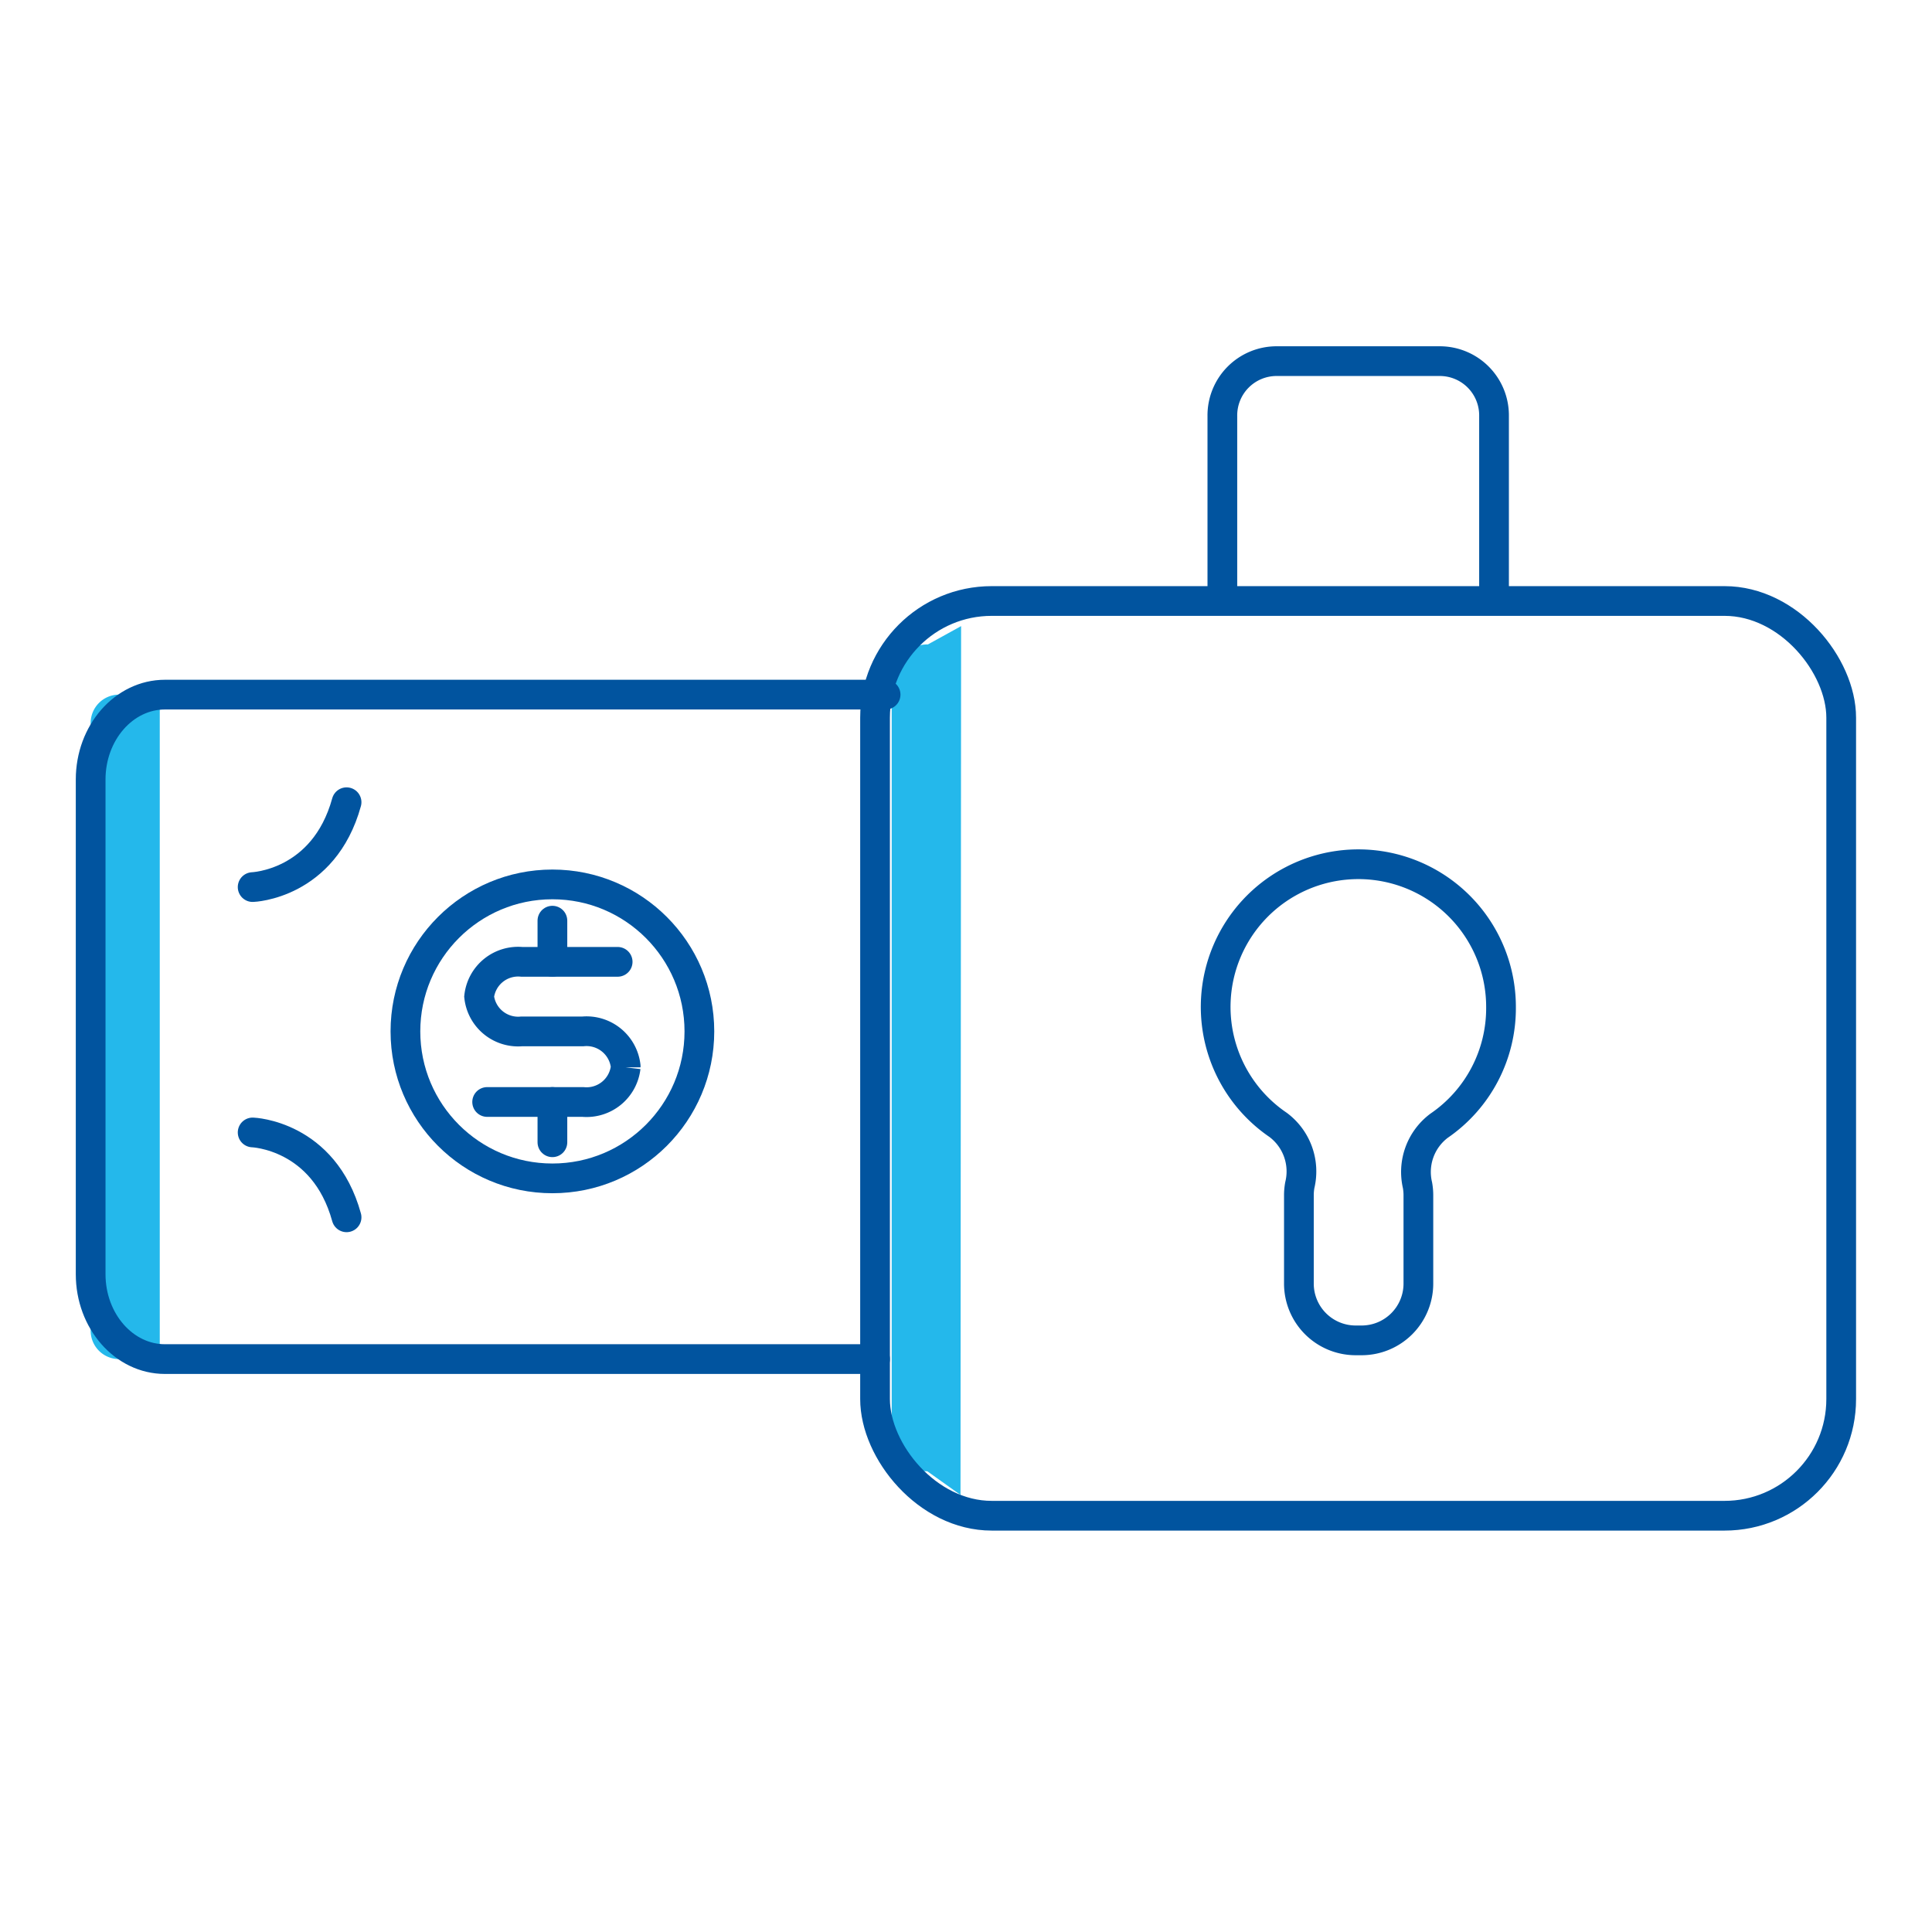<svg xmlns="http://www.w3.org/2000/svg" viewBox="0 0 130 130"><defs><style>.cls-1,.cls-2{fill:none;stroke:#01549f;stroke-miterlimit:10;stroke-width:2px;}.cls-1{stroke-linecap:round;}.cls-3{fill:#24b8eb;}</style></defs><title>Security</title><g id="Layer_5" data-name="Layer 5"><circle class="cls-1" cx="37.17" cy="69.4" r="9.89"/><path class="cls-1" d="M17,76.2s4.79.16,6.32,5.71"/><path class="cls-1" d="M17,59.69s4.79-.16,6.32-5.71"/><path class="cls-1" d="M41.56,64.72H35.11a2.64,2.64,0,0,0-2.87,2.34h0a2.64,2.64,0,0,0,2.87,2.34l4.11,0a2.65,2.65,0,0,1,2.88,2.34v.08a2.65,2.65,0,0,1-2.88,2.33l-6.44,0"/><line class="cls-1" x1="37.17" y1="61.95" x2="37.17" y2="64.72"/><line class="cls-1" x1="37.17" y1="74.15" x2="37.17" y2="76.86"/><path class="cls-1" d="M101,67.78a9.6,9.6,0,1,0-15,7.91,3.91,3.91,0,0,1,1.46,4.06,3.85,3.85,0,0,0-.06.69v5.93a3.82,3.82,0,0,0,3.82,3.82h.4a3.82,3.82,0,0,0,3.82-3.82V80.44a3.85,3.85,0,0,0-.06-.69,3.89,3.89,0,0,1,1.45-4A9.58,9.58,0,0,0,101,67.78Z"/><path class="cls-2" d="M82.25,40.44V28A3.65,3.65,0,0,1,85.9,24.3h11A3.65,3.65,0,0,1,100.53,28V40.44"/><path class="cls-3" d="M8,46.74h2.75a0,0,0,0,1,0,0V91.45a0,0,0,0,1,0,0H8A1.91,1.91,0,0,1,6.1,89.54V48.65A1.91,1.91,0,0,1,8,46.74Z"/><path class="cls-3" d="M64.63,100.59,62.4,99A2.43,2.43,0,0,1,60,96.58V45.8a2.44,2.44,0,0,1,2.44-2.44l2.23-1.23Z"/><path class="cls-1" d="M58.88,91.45H11.1c-2.76,0-5-2.56-5-5.71V52.45c0-3.15,2.24-5.71,5-5.71H59.59"/><rect class="cls-1" x="58.88" y="40.44" width="65.01" height="61.55" rx="7.85"/></g></svg>
